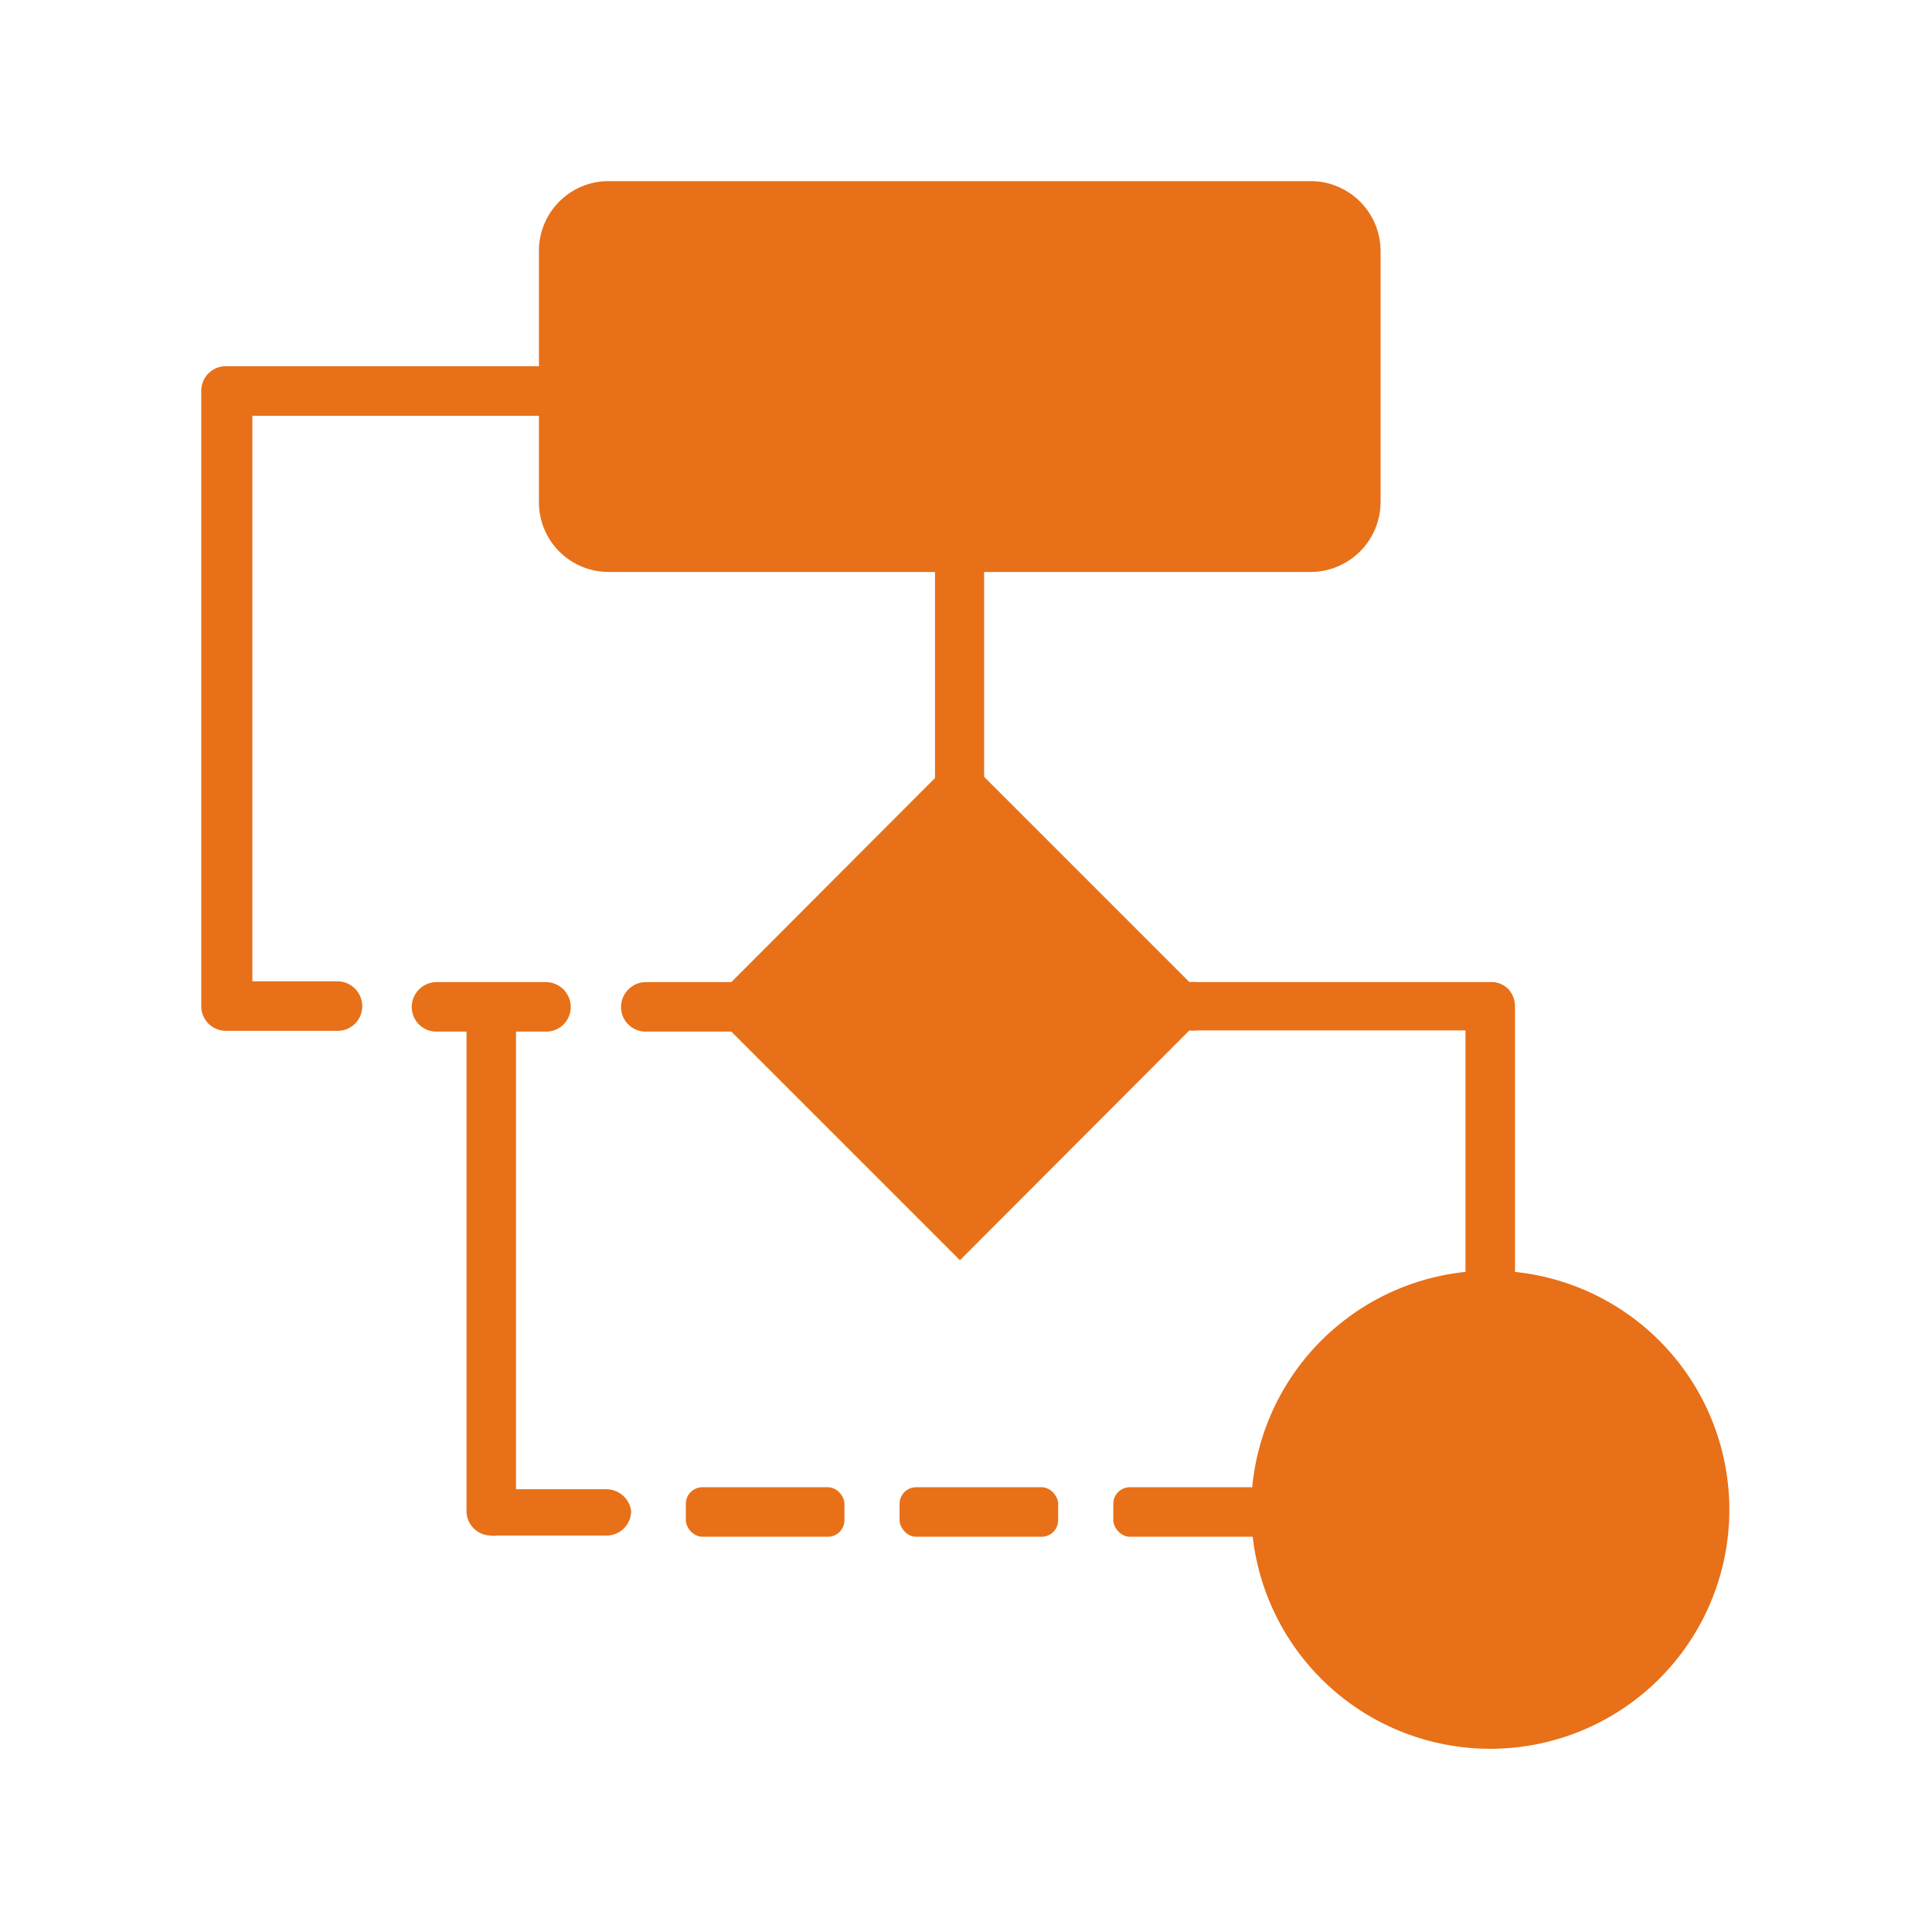 <svg xmlns="http://www.w3.org/2000/svg" width="48" height="48"  fill="#e87018"><path d="M37.64 31.66V25a.63.63 0 0 0-.18-.44.6.6 0 0 0-.46-.16h-7.26a1.08 1.08 0 0 0-.19 0l-5.1-5.1a.17.17 0 0 0 0-.07v-5.02h8.12a1.74 1.74 0 0 0 1.73-1.73V6.23a1.74 1.74 0 0 0-1.72-1.73H15.12a1.73 1.73 0 0 0-1.73 1.73V9.1H5.65a.61.61 0 0 0-.65.61V25a.61.61 0 0 0 .61.61h2.75A.61.61 0 0 0 9 25a.62.62 0 0 0-.62-.62H6.27V10.33h7.12v2.15a1.73 1.73 0 0 0 1.73 1.73h8.11v5.05.07l-5.06 5.07h-2.12a.62.62 0 0 0-.62.62.61.61 0 0 0 .62.61h2.12l5.68 5.68 5.7-5.71a.58.58 0 0 0 .19 0h6.67v6a5.94 5.94 0 1 0 1.23 0z"/><rect x="22.35" y="36.95" width="3.94" height="1.23" rx=".41"/><rect x="17.04" y="36.95" width="3.94" height="1.23" rx=".41"/><path d="M15.06 37h-2.24V25.63h.74a.61.61 0 0 0 .62-.61.62.62 0 0 0-.62-.62h-2.71a.62.62 0 0 0-.62.62.61.61 0 0 0 .62.61h.74v11.91a.61.61 0 0 0 .59.61.51.51 0 0 0 .17 0h2.71a.61.61 0 0 0 .62-.61.62.62 0 0 0-.62-.54z"/><rect x="27.66" y="36.95" width="3.94" height="1.23" rx=".41"/></svg>